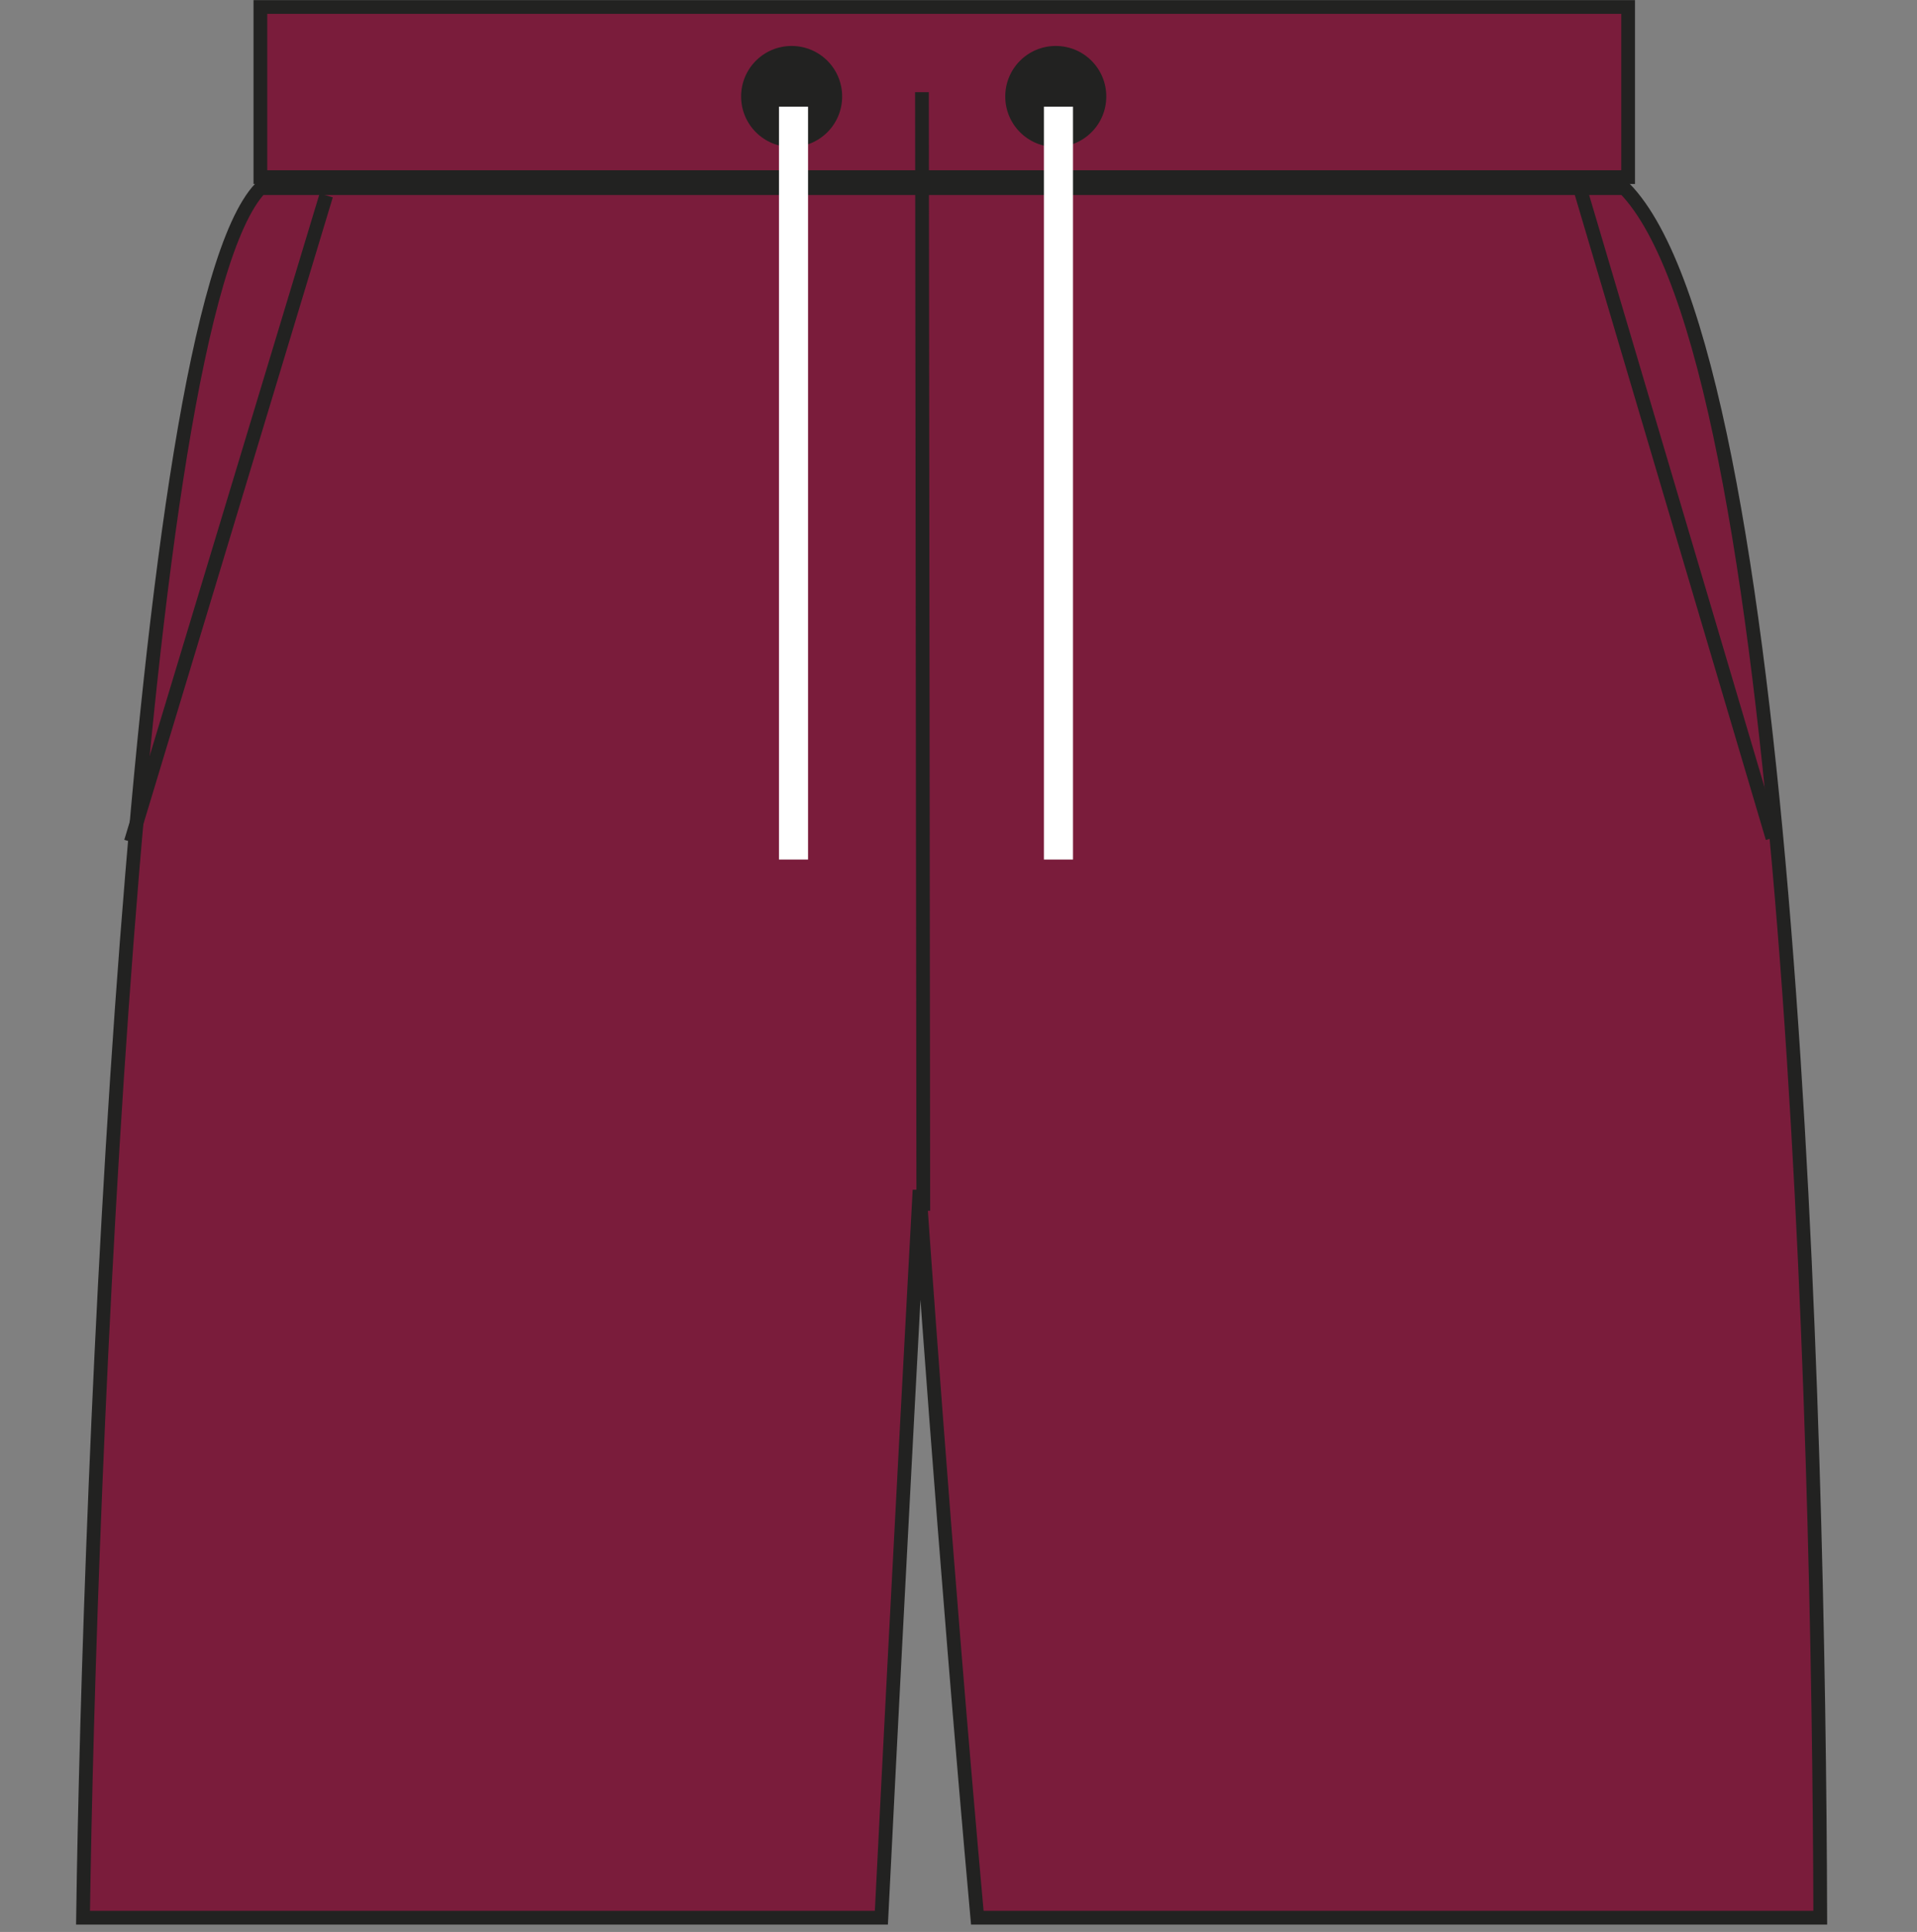 <?xml version="1.0" encoding="utf-8"?>
<!-- Generator: Adobe Illustrator 23.1.1, SVG Export Plug-In . SVG Version: 6.00 Build 0)  -->
<svg version="1.1" id="Layer_1" xmlns="http://www.w3.org/2000/svg" xmlns:xlink="http://www.w3.org/1999/xlink" x="0px" y="0px"
	 viewBox="0 0 713.4 718.8" style="enable-background:new 0 0 713.4 718.8;" xml:space="preserve">
<rect x="0" y="0" width="713.4" height="718.8" fill="#808080" stroke="none"/>
<style type="text/css">
	.st0{fill:#7A1C3B;stroke:#222221;stroke-width:5.11;stroke-miterlimit:3.86;}
	.st1{fill:#D5D7D9;}
	.st2{clip-path:url(#SVGID_2_);}
	.st3{fill:#D5D7D9;stroke:#222221;stroke-width:5.11;stroke-miterlimit:3.86;}
	.st4{fill:#222221;}
	.st5{fill:none;stroke:#FFFFFF;stroke-width:10.82;stroke-miterlimit:3.86;}
</style>
<title>JH080 BUR LINE</title>
<polygon class="st0" points="96.9,2.6 605.9,2.6 605.9,65.9 96.9,65.9 96.9,2.6 "/>
<path class="st1" d="M96.9,70c-46.8,49.2-63.8,483.5-66,643.5H328c6.9-137.6,14.2-270.7,14.2-270.7s9.2,134.5,21.5,270.7h313.7
	C676.9,526,666.4,133,604.5,70H96.9z"/>
<g>
	<defs>
		<path id="SVGID_1_" d="M96.9,70c-46.8,49.2-63.8,483.5-66,643.5H328c6.9-137.6,14.2-270.7,14.2-270.7s9.2,134.5,21.5,270.7h313.7
			C676.9,526,666.4,133,604.5,70H96.9z"/>
	</defs>
	<clipPath id="SVGID_2_">
		<use xlink:href="#SVGID_1_"  style="overflow:visible;"/>
	</clipPath>
	<g class="st2">
		<path class="st3" d="M0,716.2h330.2 M363.2,716.2h350.2"/>
	</g>
</g>
<path class="st0" d="M96.9,70c-46.8,49.2-63.8,483.5-66,643.5H328c6.9-137.6,14.2-270.7,14.2-270.7s9.2,134.5,21.5,270.7h313.7
	C676.9,526,666.4,133,604.5,70H96.9z M343.6,450.5l-0.5-416.2"/>
<path class="st3" d="M121.4,72.7L48.7,313.2 M588.2,70.8l71.4,241"/>
<path class="st4" d="M313.4,35.9c0,10.4-8.4,18.8-18.8,18.8c-10.4,0-18.8-8.4-18.8-18.8c0-10.4,8.4-18.8,18.8-18.8c0,0,0,0,0,0
	C305,17.1,313.4,25.5,313.4,35.9z"/>
<path class="st4" d="M411.7,35.9c0,10.4-8.4,18.8-18.8,18.8c-10.4,0-18.8-8.4-18.8-18.8c0-10.4,8.4-18.8,18.8-18.8c0,0,0,0,0,0
	C403.3,17.1,411.7,25.5,411.7,35.9z"/>
<line class="st5" x1="295.3" y1="39.7" x2="295.3" y2="319.8"/>
<line class="st5" x1="393.9" y1="39.7" x2="393.9" y2="319.8"/>
</svg>

